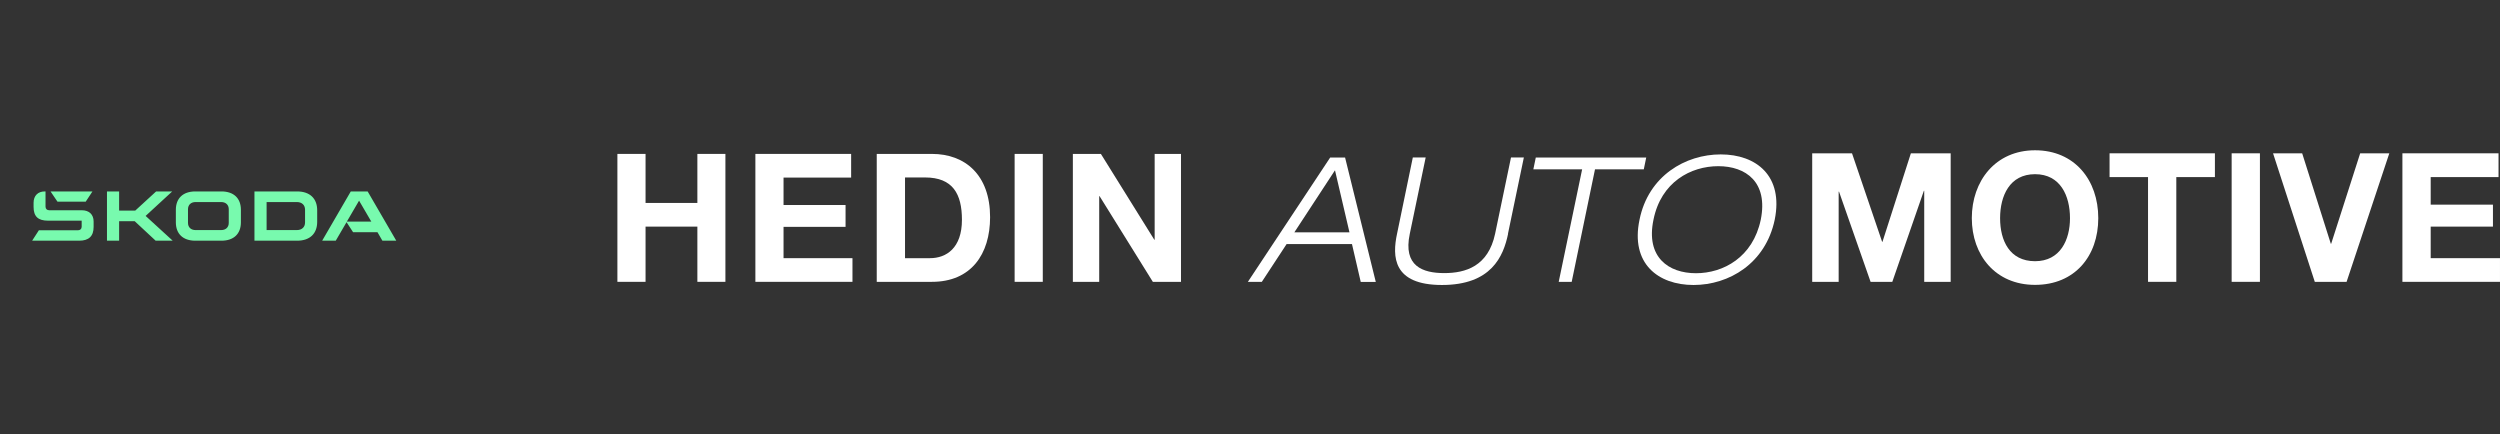 <svg width="426" height="74" viewBox="0 0 426 74" fill="none" xmlns="http://www.w3.org/2000/svg">
<rect x="0" y="0" width="426" height="74" fill="#333333" stroke="none"/>
<g clip-path="url(#clip0_1160_7923)">
<path d="M5.475 41.015L6.625 39.238H13.292C13.669 39.238 13.916 39 13.916 38.635V37.603H8.185C6.477 37.603 5.721 36.873 5.721 35.255V34.556C5.721 33.35 6.46 32.62 7.626 32.62H7.758V35.223C7.758 35.588 8.004 35.826 8.382 35.826H13.932C15.197 35.826 15.952 36.556 15.952 37.746V38.666C15.952 40.237 15.147 41.015 13.489 41.015L5.475 41.015ZM45.428 39.206H50.584C51.438 39.206 51.98 38.698 51.98 37.905V35.731C51.98 34.937 51.438 34.429 50.584 34.429H45.428V39.206ZM43.359 41.015V32.62H50.633C52.801 32.62 54.049 33.826 54.049 35.826V37.809C54.049 39.809 52.801 41.015 50.633 41.015L43.359 41.015ZM33.331 39.206H37.683C38.471 39.206 38.98 38.73 38.98 37.984V35.651C38.98 34.905 38.471 34.429 37.683 34.429H33.331C32.543 34.429 32.034 34.905 32.034 35.651V37.984C32.034 38.73 32.543 39.206 33.331 39.206ZM37.732 41.015H33.282C31.18 41.015 29.965 39.841 29.965 37.889V35.746C29.965 33.794 31.18 32.62 33.282 32.62H37.732C39.834 32.62 41.05 33.794 41.05 35.746V37.889C41.05 39.841 39.834 41.015 37.732 41.015ZM54.897 41.015L59.774 32.62H62.648L67.525 41.015H65.16L64.323 39.571H60.168L59.052 37.857L57.212 41.015H54.897ZM59.101 37.762H63.272L61.186 34.191L59.101 37.762ZM9.794 34.366L8.612 32.62H15.755L14.605 34.366H9.794ZM18.229 41.015V32.62H20.298V35.889H23.041L26.604 32.62H29.346L24.814 36.794L29.428 41.015H26.522L22.958 37.698H20.298V41.015H18.229Z" fill="#78FAAE"/>
</g>
<path d="M118.833 26.227V34.582H110.002V26.227H105.205V48.025H110.002V38.615H118.833V48.025H123.61V26.227H118.833Z" fill="white"/>
<path d="M128.717 26.227V48.025H145.261V43.992H133.515V38.656H144.083V34.934H133.515V30.26H145.034V26.227H128.717Z" fill="white"/>
<path d="M149.397 26.227H158.806C164.452 26.227 168.712 29.805 168.712 37.002C168.712 43.33 165.465 48.025 158.806 48.025H149.397V26.227ZM154.195 43.992H158.475C161.247 43.992 163.914 42.276 163.914 37.457C163.914 33.052 162.363 30.239 157.628 30.239H154.215V43.992H154.195Z" fill="white"/>
<path d="M177.69 26.227H172.892V48.025H177.69V26.227Z" fill="white"/>
<path d="M182.816 26.227H187.593L196.692 40.849H196.754V26.227H201.242V48.025H196.444L187.366 33.424H187.304V48.025H182.816V26.227Z" fill="white"/>
<path d="M230.403 41.594H219.235L215.016 48.025H212.638L226.659 26.849H229.203L234.435 48.046H231.871L230.382 41.614L230.403 41.594ZM227.466 29.041L220.559 39.588H229.948L227.487 29.041H227.466Z" fill="white"/>
<path d="M256.979 39.835C256.172 43.723 254.104 48.562 245.708 48.562C237.312 48.562 237.229 43.702 238.056 39.835L240.745 26.827H242.937L240.228 39.835C239.049 45.377 242.461 46.535 246.101 46.535C249.741 46.535 253.587 45.377 254.766 39.835L257.475 26.827H259.667L256.958 39.835H256.979Z" fill="white"/>
<path d="M269.596 28.855H261.282L261.696 26.849H280.515L280.102 28.855H271.788L267.817 48.025H265.605L269.596 28.855Z" fill="white"/>
<path d="M293.21 26.311C299.27 26.311 303.923 29.971 302.413 37.437C300.841 44.923 294.596 48.563 288.578 48.563C282.56 48.563 277.803 44.923 279.375 37.437C280.885 29.95 287.213 26.311 293.21 26.311ZM288.991 46.557C293.645 46.557 298.691 43.847 300.035 37.437C301.317 31.026 297.491 28.317 292.797 28.317C288.102 28.317 283.035 31.026 281.753 37.437C280.409 43.847 284.338 46.557 288.991 46.557Z" fill="white"/>
<path d="M308.8 26.124H315.583L320.712 41.2H320.774L325.613 26.124H332.396V48.025H327.888V32.514H327.826L322.449 48.025H318.747L313.37 32.659H313.308V48.025H308.8V26.124Z" fill="white"/>
<path d="M346.772 25.607C353.513 25.607 357.546 30.674 357.546 37.168C357.546 43.661 353.534 48.542 346.772 48.542C340.009 48.542 335.997 43.475 335.997 37.168C335.997 30.86 340.009 25.607 346.772 25.607ZM346.772 44.509C351.094 44.509 352.727 40.828 352.727 37.188C352.727 33.363 351.094 29.681 346.772 29.681C342.449 29.681 340.816 33.363 340.816 37.188C340.816 41.014 342.449 44.509 346.772 44.509Z" fill="white"/>
<path d="M366.025 30.177H359.469V26.124H377.42V30.177H370.843V48.025H366.025V30.177Z" fill="white"/>
<path d="M385.091 26.124H380.273V48.025H385.091V26.124Z" fill="white"/>
<path d="M399.859 48.025H394.441L387.327 26.124H392.29L397.17 41.531H397.233L402.175 26.124H407.138L399.859 48.025Z" fill="white"/>
<path d="M409.371 26.124H425.749V30.177H414.189V34.872H424.798V38.615H414.189V43.992H425.998V48.025H409.371V26.124Z" fill="white"/>
<defs>
<clipPath id="clip0_1160_7923">
<rect width="62.05" height="8.395" fill="white" transform="translate(5.475 32.62)"/>
</clipPath>
</defs>
</svg>
